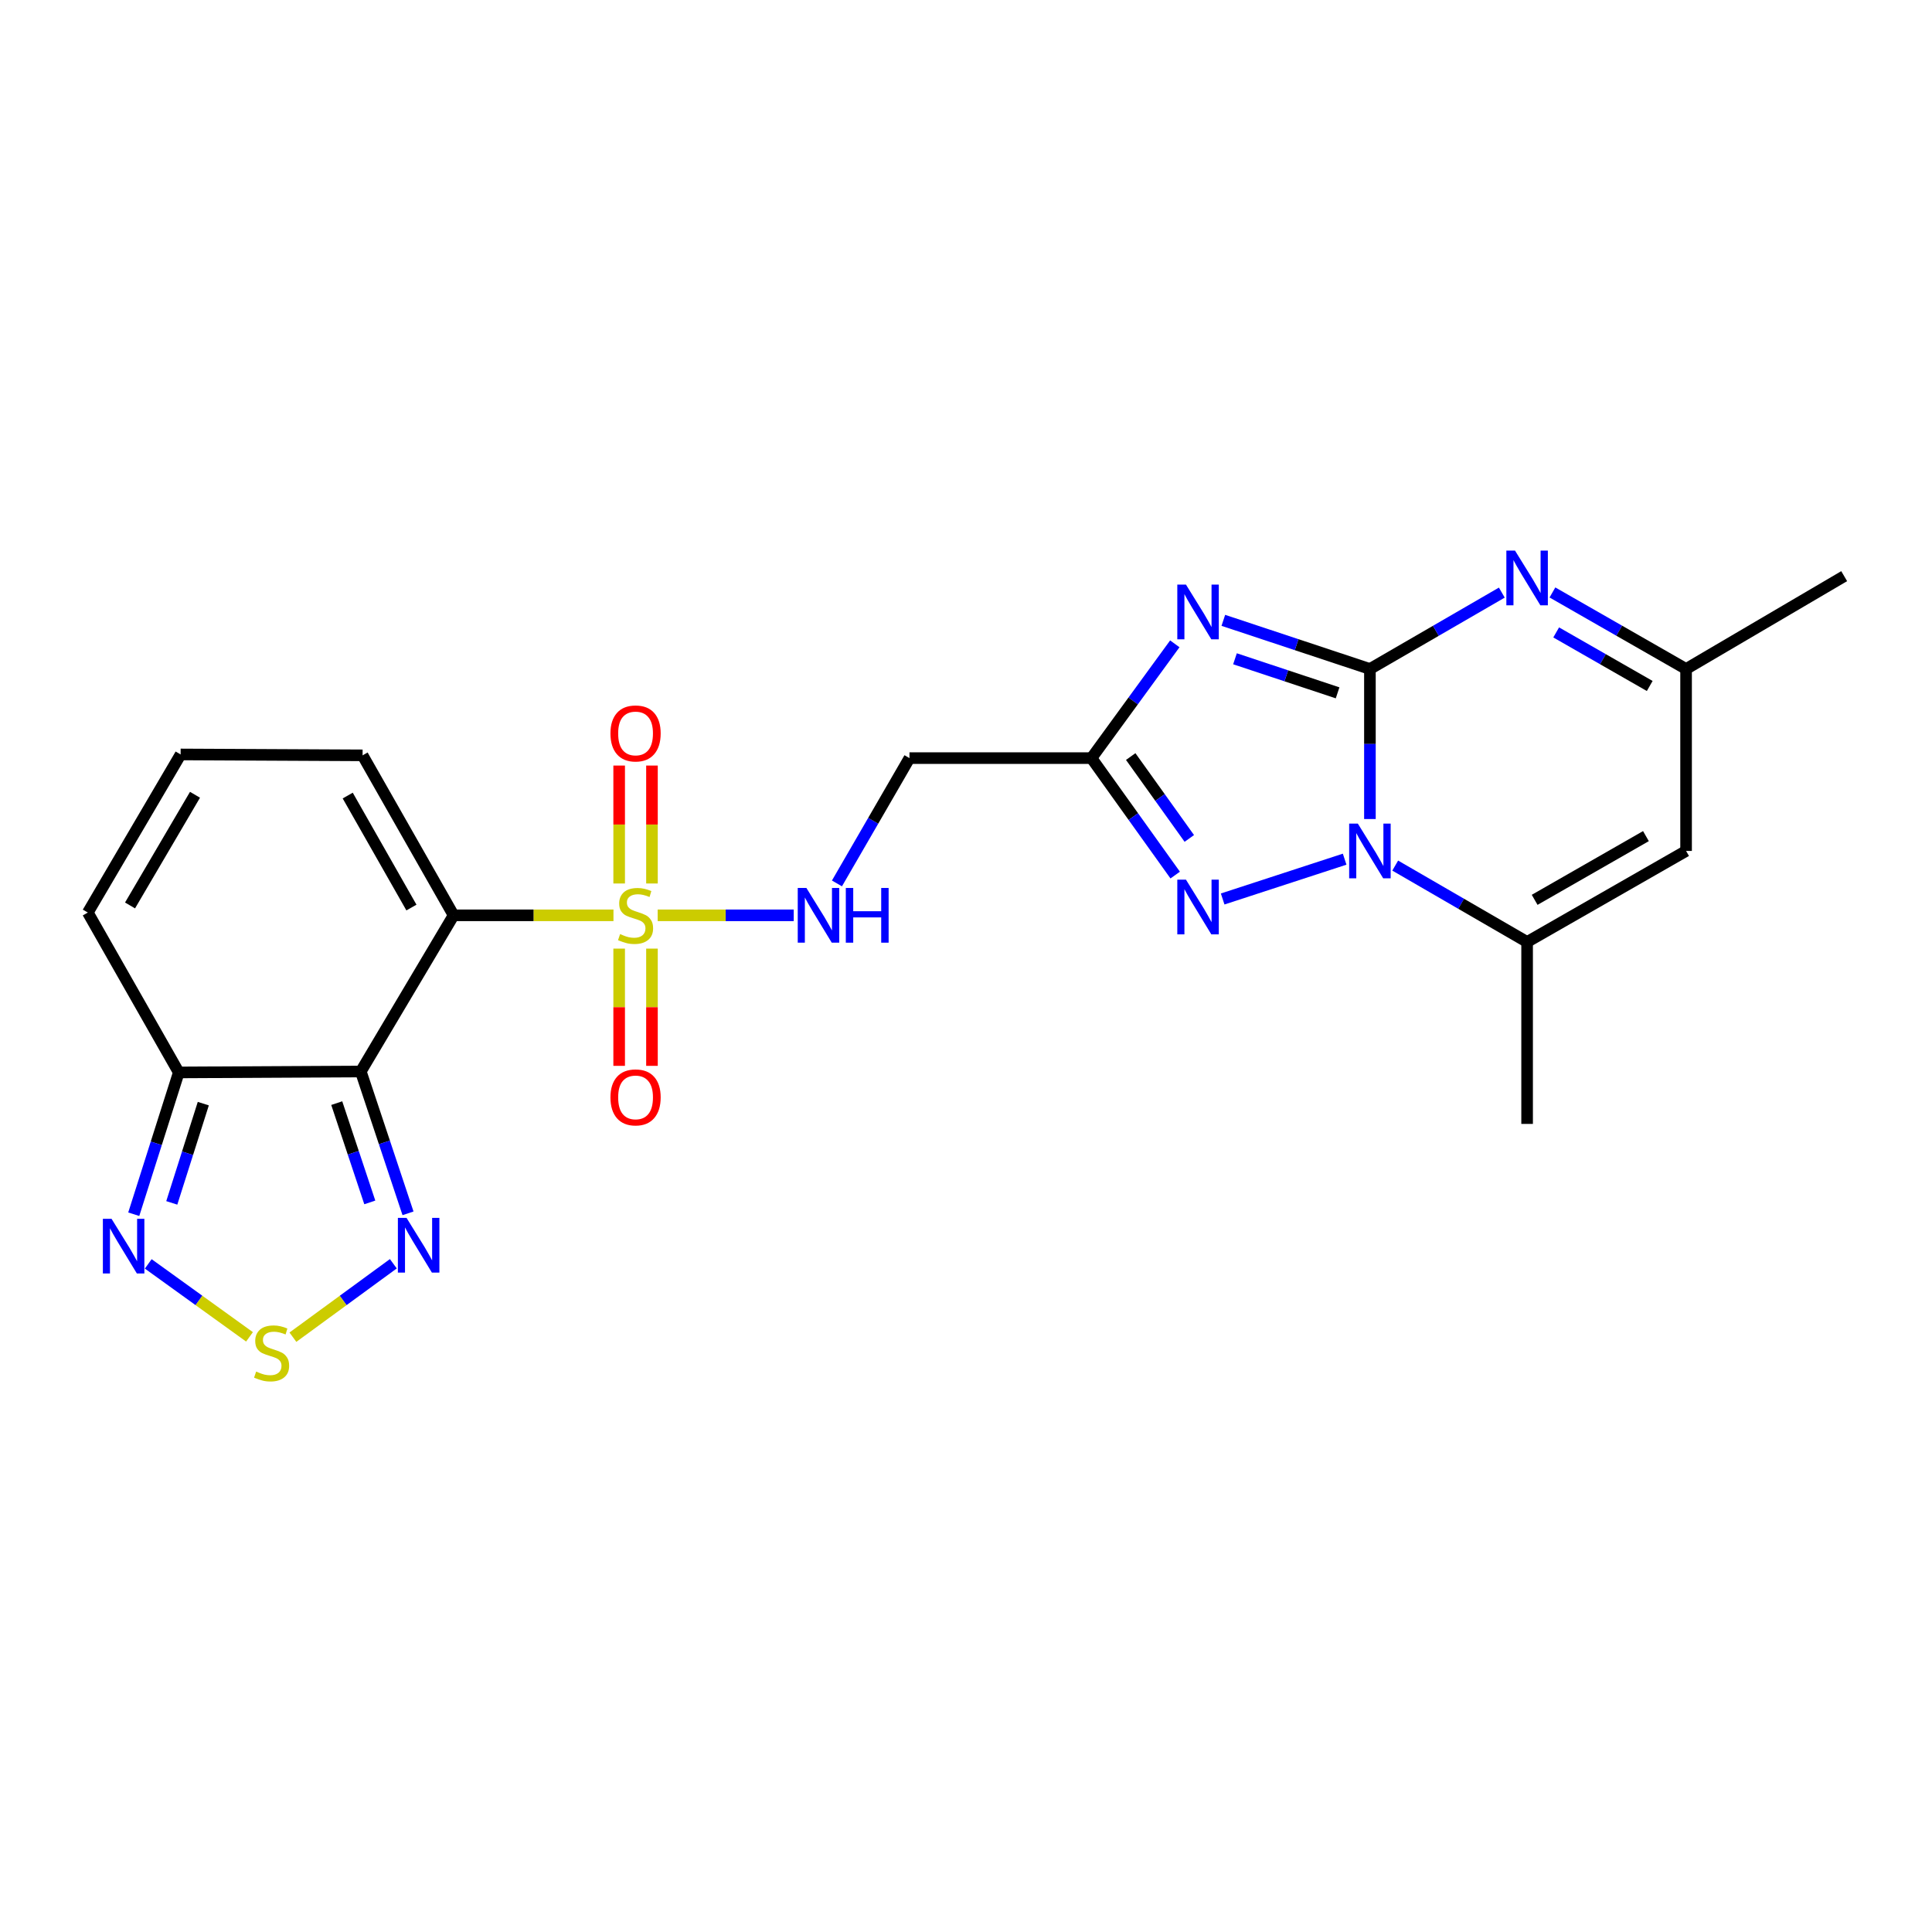 <?xml version='1.0' encoding='iso-8859-1'?>
<svg version='1.1' baseProfile='full'
              xmlns='http://www.w3.org/2000/svg'
                      xmlns:rdkit='http://www.rdkit.org/xml'
                      xmlns:xlink='http://www.w3.org/1999/xlink'
                  xml:space='preserve'
width='1000px' height='1000px' viewBox='0 0 1000 1000'>
<!-- END OF HEADER -->
<rect style='opacity:1.0;fill:#FFFFFF;stroke:none' width='1000' height='1000' x='0' y='0'> </rect>
<path class='bond-2' d='M 709.067,346.269 L 709.067,385.099' style='fill:none;fill-rule:evenodd;stroke:#000000;stroke-width:6px;stroke-linecap:butt;stroke-linejoin:miter;stroke-opacity:1' />
<path class='bond-2' d='M 709.067,385.099 L 709.067,423.928' style='fill:none;fill-rule:evenodd;stroke:#0000FF;stroke-width:6px;stroke-linecap:butt;stroke-linejoin:miter;stroke-opacity:1' />
<path class='bond-3' d='M 709.067,346.269 L 671.131,333.678' style='fill:none;fill-rule:evenodd;stroke:#000000;stroke-width:6px;stroke-linecap:butt;stroke-linejoin:miter;stroke-opacity:1' />
<path class='bond-3' d='M 671.131,333.678 L 633.195,321.088' style='fill:none;fill-rule:evenodd;stroke:#0000FF;stroke-width:6px;stroke-linecap:butt;stroke-linejoin:miter;stroke-opacity:1' />
<path class='bond-3' d='M 692.337,358.611 L 665.781,349.797' style='fill:none;fill-rule:evenodd;stroke:#000000;stroke-width:6px;stroke-linecap:butt;stroke-linejoin:miter;stroke-opacity:1' />
<path class='bond-3' d='M 665.781,349.797 L 639.226,340.984' style='fill:none;fill-rule:evenodd;stroke:#0000FF;stroke-width:6px;stroke-linecap:butt;stroke-linejoin:miter;stroke-opacity:1' />
<path class='bond-7' d='M 709.067,346.269 L 743.202,326.5' style='fill:none;fill-rule:evenodd;stroke:#000000;stroke-width:6px;stroke-linecap:butt;stroke-linejoin:miter;stroke-opacity:1' />
<path class='bond-7' d='M 743.202,326.5 L 777.337,306.73' style='fill:none;fill-rule:evenodd;stroke:#0000FF;stroke-width:6px;stroke-linecap:butt;stroke-linejoin:miter;stroke-opacity:1' />
<path class='bond-0' d='M 340.413,473.768 L 375.621,473.768' style='fill:none;fill-rule:evenodd;stroke:#CCCC00;stroke-width:6px;stroke-linecap:butt;stroke-linejoin:miter;stroke-opacity:1' />
<path class='bond-0' d='M 375.621,473.768 L 410.829,473.768' style='fill:none;fill-rule:evenodd;stroke:#0000FF;stroke-width:6px;stroke-linecap:butt;stroke-linejoin:miter;stroke-opacity:1' />
<path class='bond-1' d='M 317.532,473.768 L 276.158,473.768' style='fill:none;fill-rule:evenodd;stroke:#CCCC00;stroke-width:6px;stroke-linecap:butt;stroke-linejoin:miter;stroke-opacity:1' />
<path class='bond-1' d='M 276.158,473.768 L 234.783,473.768' style='fill:none;fill-rule:evenodd;stroke:#000000;stroke-width:6px;stroke-linecap:butt;stroke-linejoin:miter;stroke-opacity:1' />
<path class='bond-18' d='M 337.458,457.293 L 337.458,426.772' style='fill:none;fill-rule:evenodd;stroke:#CCCC00;stroke-width:6px;stroke-linecap:butt;stroke-linejoin:miter;stroke-opacity:1' />
<path class='bond-18' d='M 337.458,426.772 L 337.458,396.251' style='fill:none;fill-rule:evenodd;stroke:#FF0000;stroke-width:6px;stroke-linecap:butt;stroke-linejoin:miter;stroke-opacity:1' />
<path class='bond-18' d='M 320.475,457.293 L 320.475,426.772' style='fill:none;fill-rule:evenodd;stroke:#CCCC00;stroke-width:6px;stroke-linecap:butt;stroke-linejoin:miter;stroke-opacity:1' />
<path class='bond-18' d='M 320.475,426.772 L 320.475,396.251' style='fill:none;fill-rule:evenodd;stroke:#FF0000;stroke-width:6px;stroke-linecap:butt;stroke-linejoin:miter;stroke-opacity:1' />
<path class='bond-19' d='M 320.475,491.002 L 320.475,521.341' style='fill:none;fill-rule:evenodd;stroke:#CCCC00;stroke-width:6px;stroke-linecap:butt;stroke-linejoin:miter;stroke-opacity:1' />
<path class='bond-19' d='M 320.475,521.341 L 320.475,551.68' style='fill:none;fill-rule:evenodd;stroke:#FF0000;stroke-width:6px;stroke-linecap:butt;stroke-linejoin:miter;stroke-opacity:1' />
<path class='bond-19' d='M 337.458,491.002 L 337.458,521.341' style='fill:none;fill-rule:evenodd;stroke:#CCCC00;stroke-width:6px;stroke-linecap:butt;stroke-linejoin:miter;stroke-opacity:1' />
<path class='bond-19' d='M 337.458,521.341 L 337.458,551.68' style='fill:none;fill-rule:evenodd;stroke:#FF0000;stroke-width:6px;stroke-linecap:butt;stroke-linejoin:miter;stroke-opacity:1' />
<path class='bond-4' d='M 234.783,473.768 L 186.748,554.6' style='fill:none;fill-rule:evenodd;stroke:#000000;stroke-width:6px;stroke-linecap:butt;stroke-linejoin:miter;stroke-opacity:1' />
<path class='bond-17' d='M 234.783,473.768 L 187.673,390.964' style='fill:none;fill-rule:evenodd;stroke:#000000;stroke-width:6px;stroke-linecap:butt;stroke-linejoin:miter;stroke-opacity:1' />
<path class='bond-17' d='M 212.955,469.746 L 179.978,411.783' style='fill:none;fill-rule:evenodd;stroke:#000000;stroke-width:6px;stroke-linecap:butt;stroke-linejoin:miter;stroke-opacity:1' />
<path class='bond-6' d='M 695.988,444.71 L 632.847,465.311' style='fill:none;fill-rule:evenodd;stroke:#0000FF;stroke-width:6px;stroke-linecap:butt;stroke-linejoin:miter;stroke-opacity:1' />
<path class='bond-8' d='M 722.158,448.024 L 756.293,467.793' style='fill:none;fill-rule:evenodd;stroke:#0000FF;stroke-width:6px;stroke-linecap:butt;stroke-linejoin:miter;stroke-opacity:1' />
<path class='bond-8' d='M 756.293,467.793 L 790.428,487.563' style='fill:none;fill-rule:evenodd;stroke:#000000;stroke-width:6px;stroke-linecap:butt;stroke-linejoin:miter;stroke-opacity:1' />
<path class='bond-5' d='M 608.078,333.247 L 586.511,362.822' style='fill:none;fill-rule:evenodd;stroke:#0000FF;stroke-width:6px;stroke-linecap:butt;stroke-linejoin:miter;stroke-opacity:1' />
<path class='bond-5' d='M 586.511,362.822 L 564.943,392.398' style='fill:none;fill-rule:evenodd;stroke:#000000;stroke-width:6px;stroke-linecap:butt;stroke-linejoin:miter;stroke-opacity:1' />
<path class='bond-9' d='M 186.748,554.6 L 198.966,591.304' style='fill:none;fill-rule:evenodd;stroke:#000000;stroke-width:6px;stroke-linecap:butt;stroke-linejoin:miter;stroke-opacity:1' />
<path class='bond-9' d='M 198.966,591.304 L 211.184,628.008' style='fill:none;fill-rule:evenodd;stroke:#0000FF;stroke-width:6px;stroke-linecap:butt;stroke-linejoin:miter;stroke-opacity:1' />
<path class='bond-9' d='M 174.299,570.976 L 182.852,596.668' style='fill:none;fill-rule:evenodd;stroke:#000000;stroke-width:6px;stroke-linecap:butt;stroke-linejoin:miter;stroke-opacity:1' />
<path class='bond-9' d='M 182.852,596.668 L 191.404,622.361' style='fill:none;fill-rule:evenodd;stroke:#0000FF;stroke-width:6px;stroke-linecap:butt;stroke-linejoin:miter;stroke-opacity:1' />
<path class='bond-11' d='M 186.748,554.6 L 92.537,555.091' style='fill:none;fill-rule:evenodd;stroke:#000000;stroke-width:6px;stroke-linecap:butt;stroke-linejoin:miter;stroke-opacity:1' />
<path class='bond-16' d='M 564.943,392.398 L 470.741,392.398' style='fill:none;fill-rule:evenodd;stroke:#000000;stroke-width:6px;stroke-linecap:butt;stroke-linejoin:miter;stroke-opacity:1' />
<path class='bond-24' d='M 564.943,392.398 L 586.611,422.667' style='fill:none;fill-rule:evenodd;stroke:#000000;stroke-width:6px;stroke-linecap:butt;stroke-linejoin:miter;stroke-opacity:1' />
<path class='bond-24' d='M 586.611,422.667 L 608.279,452.936' style='fill:none;fill-rule:evenodd;stroke:#0000FF;stroke-width:6px;stroke-linecap:butt;stroke-linejoin:miter;stroke-opacity:1' />
<path class='bond-24' d='M 585.253,391.593 L 600.421,412.781' style='fill:none;fill-rule:evenodd;stroke:#000000;stroke-width:6px;stroke-linecap:butt;stroke-linejoin:miter;stroke-opacity:1' />
<path class='bond-24' d='M 600.421,412.781 L 615.588,433.97' style='fill:none;fill-rule:evenodd;stroke:#0000FF;stroke-width:6px;stroke-linecap:butt;stroke-linejoin:miter;stroke-opacity:1' />
<path class='bond-15' d='M 803.538,306.657 L 838.126,326.463' style='fill:none;fill-rule:evenodd;stroke:#0000FF;stroke-width:6px;stroke-linecap:butt;stroke-linejoin:miter;stroke-opacity:1' />
<path class='bond-15' d='M 838.126,326.463 L 872.713,346.269' style='fill:none;fill-rule:evenodd;stroke:#000000;stroke-width:6px;stroke-linecap:butt;stroke-linejoin:miter;stroke-opacity:1' />
<path class='bond-15' d='M 805.475,327.337 L 829.686,341.201' style='fill:none;fill-rule:evenodd;stroke:#0000FF;stroke-width:6px;stroke-linecap:butt;stroke-linejoin:miter;stroke-opacity:1' />
<path class='bond-15' d='M 829.686,341.201 L 853.897,355.065' style='fill:none;fill-rule:evenodd;stroke:#000000;stroke-width:6px;stroke-linecap:butt;stroke-linejoin:miter;stroke-opacity:1' />
<path class='bond-22' d='M 790.428,487.563 L 790.428,581.736' style='fill:none;fill-rule:evenodd;stroke:#000000;stroke-width:6px;stroke-linecap:butt;stroke-linejoin:miter;stroke-opacity:1' />
<path class='bond-25' d='M 790.428,487.563 L 872.713,440.443' style='fill:none;fill-rule:evenodd;stroke:#000000;stroke-width:6px;stroke-linecap:butt;stroke-linejoin:miter;stroke-opacity:1' />
<path class='bond-25' d='M 794.331,465.756 L 851.931,432.772' style='fill:none;fill-rule:evenodd;stroke:#000000;stroke-width:6px;stroke-linecap:butt;stroke-linejoin:miter;stroke-opacity:1' />
<path class='bond-10' d='M 203.589,654.116 L 177.601,673.122' style='fill:none;fill-rule:evenodd;stroke:#0000FF;stroke-width:6px;stroke-linecap:butt;stroke-linejoin:miter;stroke-opacity:1' />
<path class='bond-10' d='M 177.601,673.122 L 151.613,692.129' style='fill:none;fill-rule:evenodd;stroke:#CCCC00;stroke-width:6px;stroke-linecap:butt;stroke-linejoin:miter;stroke-opacity:1' />
<path class='bond-27' d='M 129.141,691.952 L 102.937,673.069' style='fill:none;fill-rule:evenodd;stroke:#CCCC00;stroke-width:6px;stroke-linecap:butt;stroke-linejoin:miter;stroke-opacity:1' />
<path class='bond-27' d='M 102.937,673.069 L 76.733,654.186' style='fill:none;fill-rule:evenodd;stroke:#0000FF;stroke-width:6px;stroke-linecap:butt;stroke-linejoin:miter;stroke-opacity:1' />
<path class='bond-13' d='M 92.537,555.091 L 80.884,591.786' style='fill:none;fill-rule:evenodd;stroke:#000000;stroke-width:6px;stroke-linecap:butt;stroke-linejoin:miter;stroke-opacity:1' />
<path class='bond-13' d='M 80.884,591.786 L 69.231,628.482' style='fill:none;fill-rule:evenodd;stroke:#0000FF;stroke-width:6px;stroke-linecap:butt;stroke-linejoin:miter;stroke-opacity:1' />
<path class='bond-13' d='M 105.228,571.24 L 97.071,596.927' style='fill:none;fill-rule:evenodd;stroke:#000000;stroke-width:6px;stroke-linecap:butt;stroke-linejoin:miter;stroke-opacity:1' />
<path class='bond-13' d='M 97.071,596.927 L 88.914,622.613' style='fill:none;fill-rule:evenodd;stroke:#0000FF;stroke-width:6px;stroke-linecap:butt;stroke-linejoin:miter;stroke-opacity:1' />
<path class='bond-26' d='M 92.537,555.091 L 45.455,472.334' style='fill:none;fill-rule:evenodd;stroke:#000000;stroke-width:6px;stroke-linecap:butt;stroke-linejoin:miter;stroke-opacity:1' />
<path class='bond-12' d='M 872.713,440.443 L 872.713,346.269' style='fill:none;fill-rule:evenodd;stroke:#000000;stroke-width:6px;stroke-linecap:butt;stroke-linejoin:miter;stroke-opacity:1' />
<path class='bond-14' d='M 433.205,457.258 L 451.973,424.828' style='fill:none;fill-rule:evenodd;stroke:#0000FF;stroke-width:6px;stroke-linecap:butt;stroke-linejoin:miter;stroke-opacity:1' />
<path class='bond-14' d='M 451.973,424.828 L 470.741,392.398' style='fill:none;fill-rule:evenodd;stroke:#000000;stroke-width:6px;stroke-linecap:butt;stroke-linejoin:miter;stroke-opacity:1' />
<path class='bond-23' d='M 872.713,346.269 L 954.545,298.215' style='fill:none;fill-rule:evenodd;stroke:#000000;stroke-width:6px;stroke-linecap:butt;stroke-linejoin:miter;stroke-opacity:1' />
<path class='bond-20' d='M 187.673,390.964 L 93.49,390.502' style='fill:none;fill-rule:evenodd;stroke:#000000;stroke-width:6px;stroke-linecap:butt;stroke-linejoin:miter;stroke-opacity:1' />
<path class='bond-21' d='M 93.49,390.502 L 45.455,472.334' style='fill:none;fill-rule:evenodd;stroke:#000000;stroke-width:6px;stroke-linecap:butt;stroke-linejoin:miter;stroke-opacity:1' />
<path class='bond-21' d='M 100.931,411.374 L 67.306,468.657' style='fill:none;fill-rule:evenodd;stroke:#000000;stroke-width:6px;stroke-linecap:butt;stroke-linejoin:miter;stroke-opacity:1' />
<path  class='atom-1' d='M 320.966 483.488
Q 321.286 483.608, 322.606 484.168
Q 323.926 484.728, 325.366 485.088
Q 326.846 485.408, 328.286 485.408
Q 330.966 485.408, 332.526 484.128
Q 334.086 482.808, 334.086 480.528
Q 334.086 478.968, 333.286 478.008
Q 332.526 477.048, 331.326 476.528
Q 330.126 476.008, 328.126 475.408
Q 325.606 474.648, 324.086 473.928
Q 322.606 473.208, 321.526 471.688
Q 320.486 470.168, 320.486 467.608
Q 320.486 464.048, 322.886 461.848
Q 325.326 459.648, 330.126 459.648
Q 333.406 459.648, 337.126 461.208
L 336.206 464.288
Q 332.806 462.888, 330.246 462.888
Q 327.486 462.888, 325.966 464.048
Q 324.446 465.168, 324.486 467.128
Q 324.486 468.648, 325.246 469.568
Q 326.046 470.488, 327.166 471.008
Q 328.326 471.528, 330.246 472.128
Q 332.806 472.928, 334.326 473.728
Q 335.846 474.528, 336.926 476.168
Q 338.046 477.768, 338.046 480.528
Q 338.046 484.448, 335.406 486.568
Q 332.806 488.648, 328.446 488.648
Q 325.926 488.648, 324.006 488.088
Q 322.126 487.568, 319.886 486.648
L 320.966 483.488
' fill='#CCCC00'/>
<path  class='atom-3' d='M 702.807 426.283
L 712.087 441.283
Q 713.007 442.763, 714.487 445.443
Q 715.967 448.123, 716.047 448.283
L 716.047 426.283
L 719.807 426.283
L 719.807 454.603
L 715.927 454.603
L 705.967 438.203
Q 704.807 436.283, 703.567 434.083
Q 702.367 431.883, 702.007 431.203
L 702.007 454.603
L 698.327 454.603
L 698.327 426.283
L 702.807 426.283
' fill='#0000FF'/>
<path  class='atom-4' d='M 613.851 302.586
L 623.131 317.586
Q 624.051 319.066, 625.531 321.746
Q 627.011 324.426, 627.091 324.586
L 627.091 302.586
L 630.851 302.586
L 630.851 330.906
L 626.971 330.906
L 617.011 314.506
Q 615.851 312.586, 614.611 310.386
Q 613.411 308.186, 613.051 307.506
L 613.051 330.906
L 609.371 330.906
L 609.371 302.586
L 613.851 302.586
' fill='#0000FF'/>
<path  class='atom-7' d='M 613.851 455.306
L 623.131 470.306
Q 624.051 471.786, 625.531 474.466
Q 627.011 477.146, 627.091 477.306
L 627.091 455.306
L 630.851 455.306
L 630.851 483.626
L 626.971 483.626
L 617.011 467.226
Q 615.851 465.306, 614.611 463.106
Q 613.411 460.906, 613.051 460.226
L 613.051 483.626
L 609.371 483.626
L 609.371 455.306
L 613.851 455.306
' fill='#0000FF'/>
<path  class='atom-8' d='M 784.168 284.989
L 793.448 299.989
Q 794.368 301.469, 795.848 304.149
Q 797.328 306.829, 797.408 306.989
L 797.408 284.989
L 801.168 284.989
L 801.168 313.309
L 797.288 313.309
L 787.328 296.909
Q 786.168 294.989, 784.928 292.789
Q 783.728 290.589, 783.368 289.909
L 783.368 313.309
L 779.688 313.309
L 779.688 284.989
L 784.168 284.989
' fill='#0000FF'/>
<path  class='atom-10' d='M 210.426 630.378
L 219.706 645.378
Q 220.626 646.858, 222.106 649.538
Q 223.586 652.218, 223.666 652.378
L 223.666 630.378
L 227.426 630.378
L 227.426 658.698
L 223.546 658.698
L 213.586 642.298
Q 212.426 640.378, 211.186 638.178
Q 209.986 635.978, 209.626 635.298
L 209.626 658.698
L 205.946 658.698
L 205.946 630.378
L 210.426 630.378
' fill='#0000FF'/>
<path  class='atom-11' d='M 132.581 709.916
Q 132.901 710.036, 134.221 710.596
Q 135.541 711.156, 136.981 711.516
Q 138.461 711.836, 139.901 711.836
Q 142.581 711.836, 144.141 710.556
Q 145.701 709.236, 145.701 706.956
Q 145.701 705.396, 144.901 704.436
Q 144.141 703.476, 142.941 702.956
Q 141.741 702.436, 139.741 701.836
Q 137.221 701.076, 135.701 700.356
Q 134.221 699.636, 133.141 698.116
Q 132.101 696.596, 132.101 694.036
Q 132.101 690.476, 134.501 688.276
Q 136.941 686.076, 141.741 686.076
Q 145.021 686.076, 148.741 687.636
L 147.821 690.716
Q 144.421 689.316, 141.861 689.316
Q 139.101 689.316, 137.581 690.476
Q 136.061 691.596, 136.101 693.556
Q 136.101 695.076, 136.861 695.996
Q 137.661 696.916, 138.781 697.436
Q 139.941 697.956, 141.861 698.556
Q 144.421 699.356, 145.941 700.156
Q 147.461 700.956, 148.541 702.596
Q 149.661 704.196, 149.661 706.956
Q 149.661 710.876, 147.021 712.996
Q 144.421 715.076, 140.061 715.076
Q 137.541 715.076, 135.621 714.516
Q 133.741 713.996, 131.501 713.076
L 132.581 709.916
' fill='#CCCC00'/>
<path  class='atom-14' d='M 57.725 630.84
L 67.005 645.84
Q 67.925 647.32, 69.406 650
Q 70.885 652.68, 70.966 652.84
L 70.966 630.84
L 74.725 630.84
L 74.725 659.16
L 70.846 659.16
L 60.886 642.76
Q 59.725 640.84, 58.486 638.64
Q 57.285 636.44, 56.925 635.76
L 56.925 659.16
L 53.245 659.16
L 53.245 630.84
L 57.725 630.84
' fill='#0000FF'/>
<path  class='atom-15' d='M 417.39 459.608
L 426.67 474.608
Q 427.59 476.088, 429.07 478.768
Q 430.55 481.448, 430.63 481.608
L 430.63 459.608
L 434.39 459.608
L 434.39 487.928
L 430.51 487.928
L 420.55 471.528
Q 419.39 469.608, 418.15 467.408
Q 416.95 465.208, 416.59 464.528
L 416.59 487.928
L 412.91 487.928
L 412.91 459.608
L 417.39 459.608
' fill='#0000FF'/>
<path  class='atom-15' d='M 437.79 459.608
L 441.63 459.608
L 441.63 471.648
L 456.11 471.648
L 456.11 459.608
L 459.95 459.608
L 459.95 487.928
L 456.11 487.928
L 456.11 474.848
L 441.63 474.848
L 441.63 487.928
L 437.79 487.928
L 437.79 459.608
' fill='#0000FF'/>
<path  class='atom-19' d='M 315.966 379.627
Q 315.966 372.827, 319.326 369.027
Q 322.686 365.227, 328.966 365.227
Q 335.246 365.227, 338.606 369.027
Q 341.966 372.827, 341.966 379.627
Q 341.966 386.507, 338.566 390.427
Q 335.166 394.307, 328.966 394.307
Q 322.726 394.307, 319.326 390.427
Q 315.966 386.547, 315.966 379.627
M 328.966 391.107
Q 333.286 391.107, 335.606 388.227
Q 337.966 385.307, 337.966 379.627
Q 337.966 374.067, 335.606 371.267
Q 333.286 368.427, 328.966 368.427
Q 324.646 368.427, 322.286 371.227
Q 319.966 374.027, 319.966 379.627
Q 319.966 385.347, 322.286 388.227
Q 324.646 391.107, 328.966 391.107
' fill='#FF0000'/>
<path  class='atom-20' d='M 315.966 568.003
Q 315.966 561.203, 319.326 557.403
Q 322.686 553.603, 328.966 553.603
Q 335.246 553.603, 338.606 557.403
Q 341.966 561.203, 341.966 568.003
Q 341.966 574.883, 338.566 578.803
Q 335.166 582.683, 328.966 582.683
Q 322.726 582.683, 319.326 578.803
Q 315.966 574.923, 315.966 568.003
M 328.966 579.483
Q 333.286 579.483, 335.606 576.603
Q 337.966 573.683, 337.966 568.003
Q 337.966 562.443, 335.606 559.643
Q 333.286 556.803, 328.966 556.803
Q 324.646 556.803, 322.286 559.603
Q 319.966 562.403, 319.966 568.003
Q 319.966 573.723, 322.286 576.603
Q 324.646 579.483, 328.966 579.483
' fill='#FF0000'/>
</svg>
